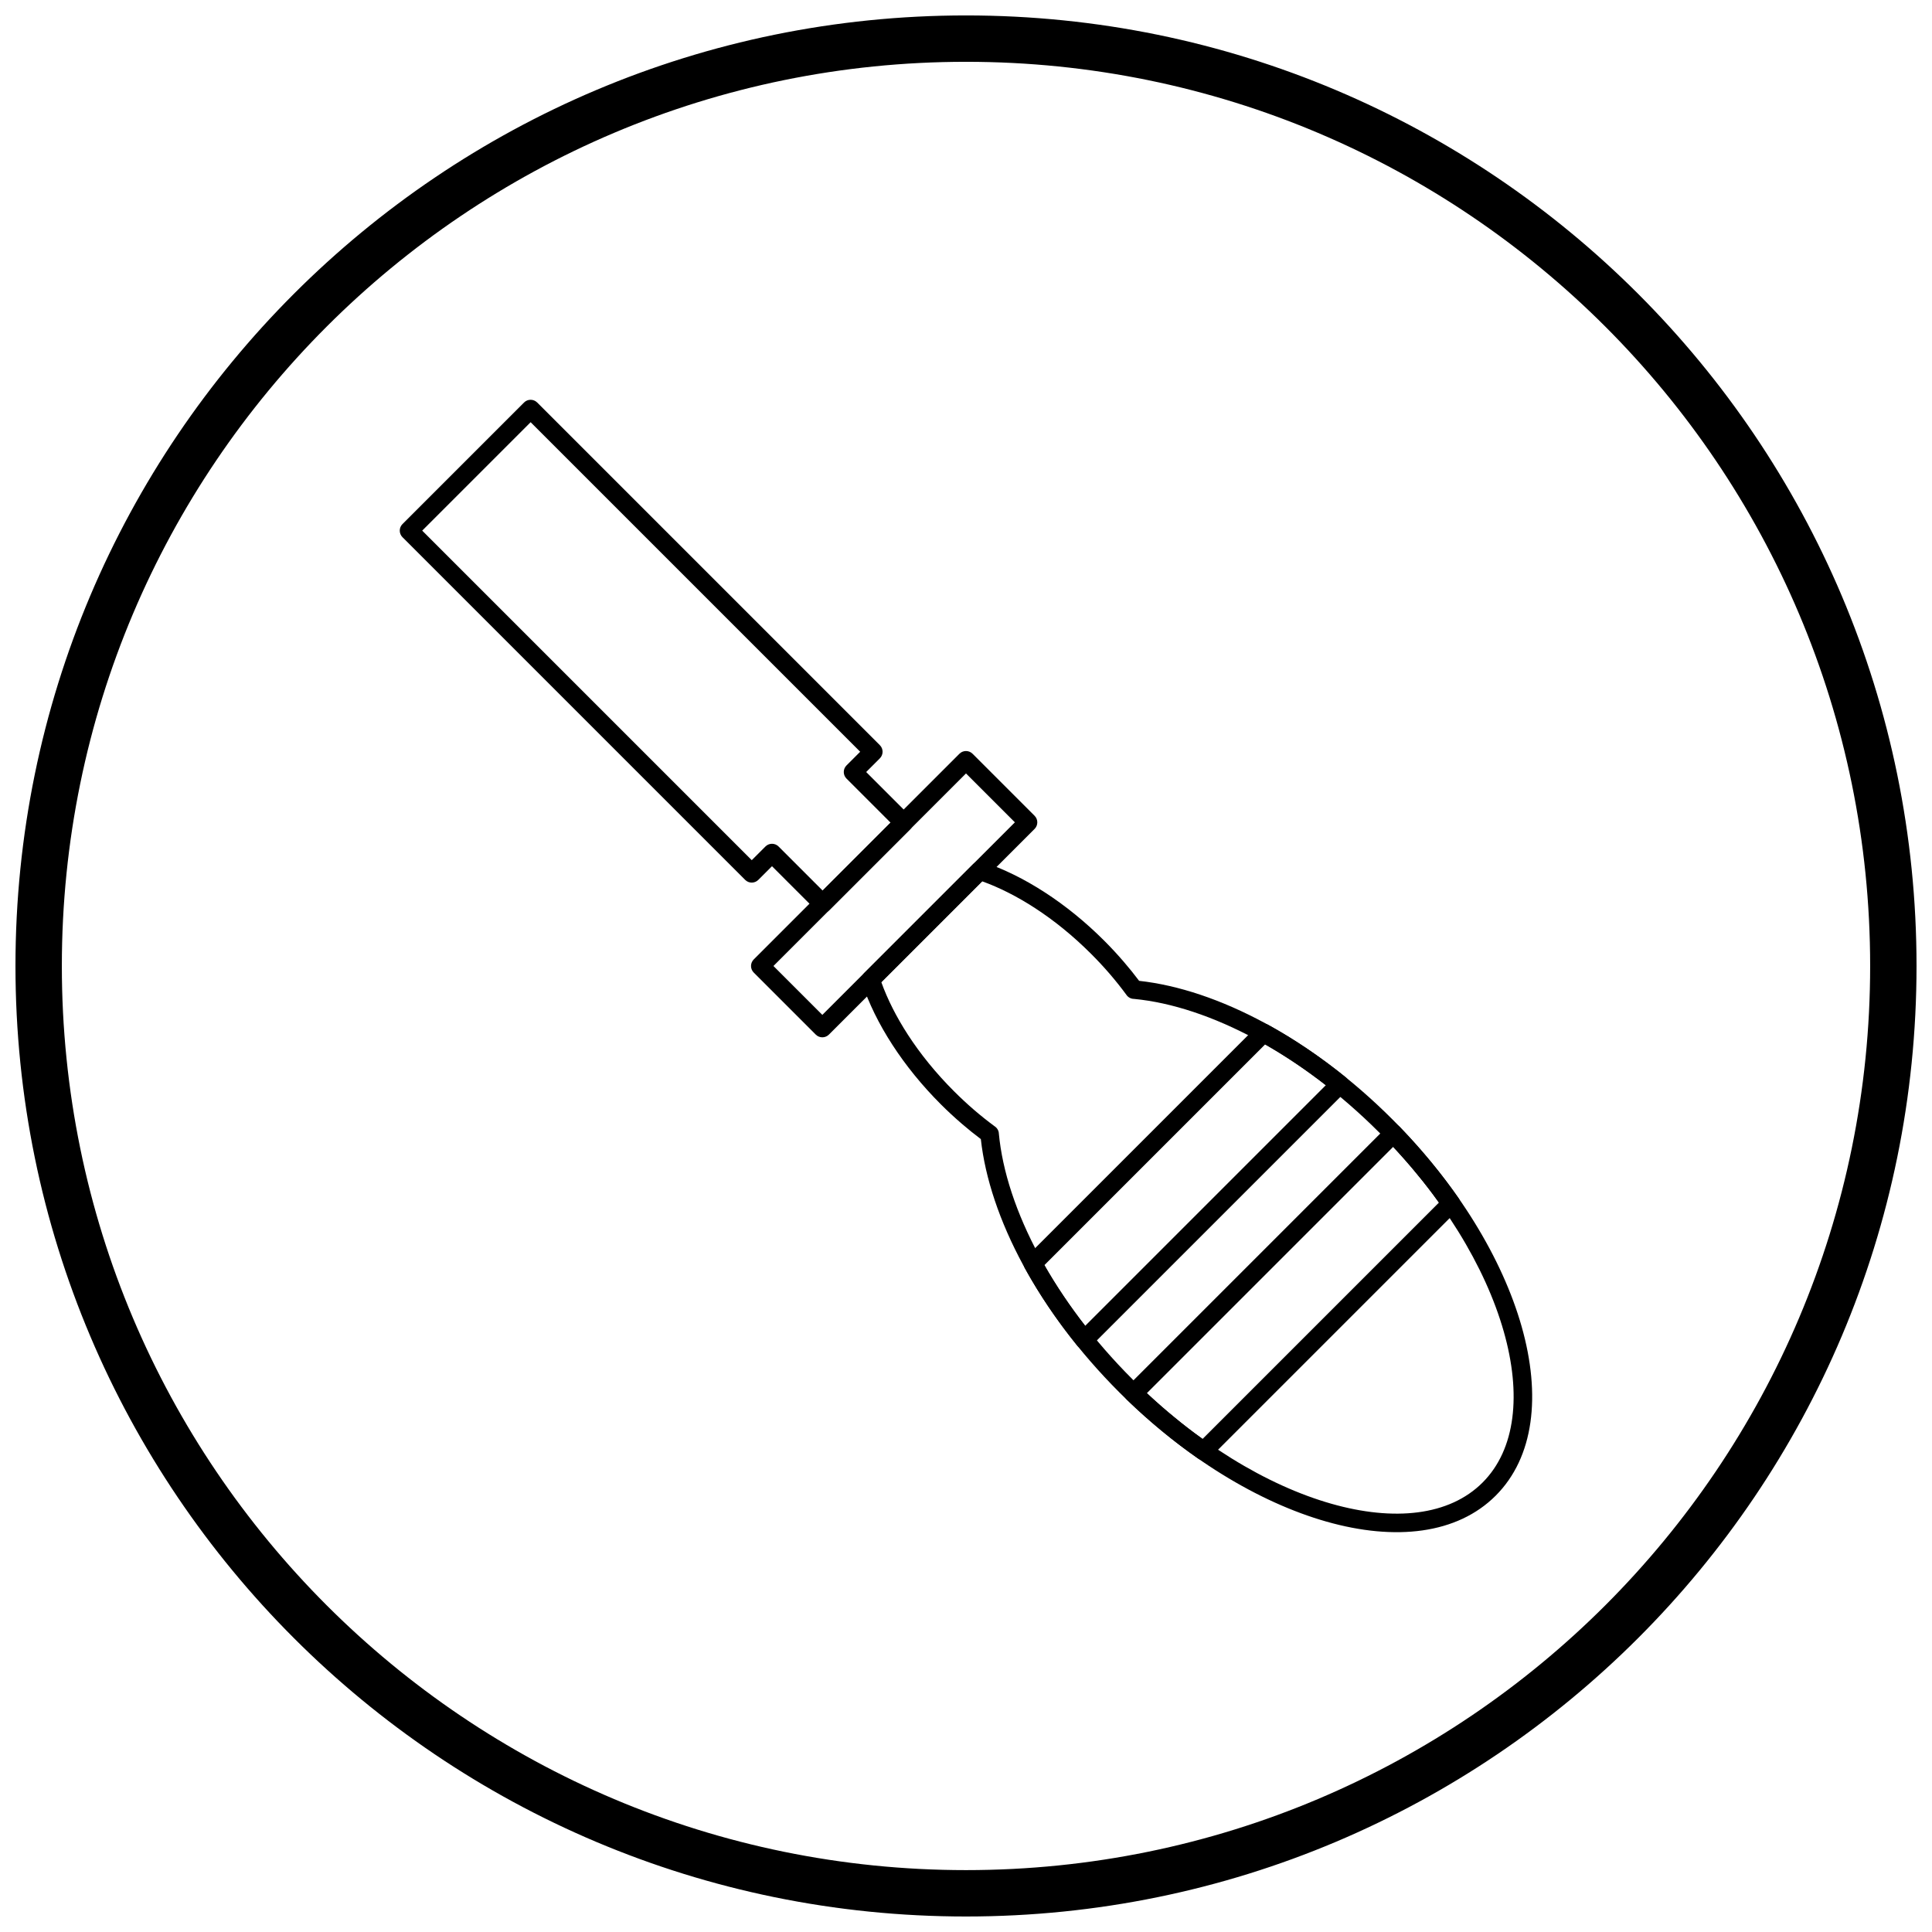 <?xml version="1.0" encoding="UTF-8"?>
<!-- Uploaded to: ICON Repo, www.iconrepo.com, Generator: ICON Repo Mixer Tools -->
<svg width="800px" height="800px" version="1.1" viewBox="144 144 512 512" xmlns="http://www.w3.org/2000/svg">
 <defs>
  <clipPath id="a">
   <path d="m148.09 148.09h503.81v503.81h-503.81z"/>
  </clipPath>
 </defs>
 <path d="m445.87 403.93c10.391 1.141 21.859 4.977 33.402 11.227 11.465 6.207 23.031 14.789 33.711 25.469 17.371 17.371 29.191 37.07 34.254 54.871 5.199 18.281 3.32 34.684-6.867 44.871-10.191 10.191-26.594 12.07-44.871 6.867-17.801-5.066-37.5-16.883-54.871-34.254-10.68-10.68-19.266-22.246-25.469-33.711-6.25-11.543-10.086-23.012-11.227-33.402-1.68-1.262-3.352-2.606-5.004-4.027-1.941-1.672-3.82-3.406-5.613-5.203-5.008-5.008-9.301-10.332-12.781-15.691-3.629-5.586-6.371-11.203-8.129-16.547h-0.004c-0.305-0.93-0.027-1.914 0.641-2.551l28.855-28.855c0.723-0.723 1.777-0.902 2.668-0.539 5.297 1.762 10.855 4.484 16.387 8.074 5.363 3.484 10.684 7.773 15.691 12.781 1.793 1.793 3.531 3.672 5.199 5.613 1.422 1.652 2.766 3.324 4.031 5.004zm31.078 15.551c-11.316-6.125-22.469-9.809-32.43-10.762-0.75-0.008-1.484-0.355-1.961-1.004l1.984-1.453-1.98 1.449c-1.383-1.883-2.867-3.754-4.449-5.594-1.516-1.762-3.164-3.539-4.949-5.324-4.797-4.797-9.844-8.871-14.887-12.148-4.723-3.07-9.457-5.453-13.988-7.086l-26.73 26.73c1.633 4.531 4.016 9.262 7.086 13.988 3.277 5.043 7.352 10.09 12.148 14.887 1.785 1.785 3.566 3.438 5.324 4.953 1.797 1.547 3.625 3 5.461 4.356 0.621 0.395 1.055 1.062 1.129 1.852l-2.449 0.227 2.441-0.223c0.922 10.012 4.613 21.234 10.781 32.625 5.973 11.035 14.27 22.203 24.625 32.555 16.773 16.773 35.699 28.156 52.738 33.004 16.559 4.711 31.219 3.211 40.047-5.617 8.828-8.828 10.328-23.488 5.617-40.047-4.848-17.039-16.234-35.965-33.008-52.738-10.352-10.352-21.52-18.652-32.559-24.625z"/>
 <path d="m480.17 415.64c3.441 1.898 6.879 4.004 10.289 6.309 3.383 2.289 6.769 4.793 10.129 7.512l-1.539 1.914 1.547-1.914c1.055 0.855 1.219 2.402 0.367 3.461-0.062 0.078-0.129 0.152-0.203 0.219l-67.641 67.641c-0.961 0.961-2.519 0.961-3.481 0-0.105-0.105-0.199-0.219-0.285-0.34-2.676-3.312-5.144-6.652-7.398-9.988-2.332-3.453-4.465-6.938-6.383-10.422l-0.004 0.004c-0.551-1-0.332-2.219 0.461-2.973l61.082-61.082c0.828-0.828 2.106-0.941 3.055-0.34zm7.539 10.383c-2.812-1.902-5.629-3.652-8.43-5.25l-58.5 58.5c1.598 2.805 3.352 5.621 5.254 8.43 1.742 2.578 3.594 5.133 5.559 7.652l63.773-63.773c-2.519-1.961-5.078-3.816-7.652-5.559z"/>
 <path d="m515.14 442.84c2.844 2.957 5.543 5.988 8.094 9.082 2.656 3.223 5.102 6.445 7.328 9.641 0.699 1.004 0.547 2.344-0.305 3.168l-65.551 65.551c-0.883 0.883-2.273 0.953-3.238 0.211-3.168-2.207-6.356-4.629-9.547-7.262-3.137-2.586-6.215-5.328-9.211-8.219l1.699-1.77-1.707 1.77c-0.977-0.941-1.004-2.5-0.062-3.477l0.051-0.051 68.82-68.816c0.961-0.961 2.519-0.961 3.481 0 0.055 0.055 0.105 0.109 0.152 0.168zm4.305 12.191c-1.965-2.383-4.047-4.754-6.238-7.102l-65.277 65.277c2.348 2.195 4.719 4.273 7.106 6.242 2.496 2.059 5.055 4.023 7.656 5.891l62.648-62.648c-1.867-2.602-3.832-5.16-5.891-7.656zm-76.777 56.477 0.02-0.02"/>
 <path d="m343.77 398.24 54.488-54.488c0.961-0.961 2.519-0.961 3.481 0l16.438 16.438c0.961 0.961 0.961 2.519 0 3.481l-54.508 54.508c-0.961 0.961-2.519 0.961-3.481 0l-16.438-16.438c-0.961-0.961-0.961-2.519 0-3.481zm56.227-49.27-51.027 51.027 12.957 12.957 51.027-51.027z"/>
 <path d="m343.22 371.96 3.629-3.629c0.961-0.961 2.519-0.961 3.481 0l11.684 11.684 18-18-11.684-11.684c-0.961-0.961-0.961-2.519 0-3.481l3.629-3.629-87.336-87.336-28.734 28.734 87.336 87.336zm5.367 1.59-3.629 3.629c-0.961 0.961-2.519 0.961-3.481 0l-90.816-90.816c-0.961-0.961-0.961-2.519 0-3.481l32.215-32.215c0.961-0.961 2.519-0.961 3.481 0l90.816 90.816c0.961 0.961 0.961 2.519 0 3.481l-1.738-1.738 1.738 1.738-3.629 3.629 11.684 11.684c0.961 0.961 0.961 2.519 0 3.481l-21.473 21.469-0.008 0.008c-0.961 0.961-2.519 0.961-3.481 0l1.738-1.738-1.738 1.738-11.684-11.68z"/>
 <g clip-path="url(#a)">
  <path d="m400 148.09c69.562 0 132.54 28.195 178.12 73.781 45.586 45.586 73.781 108.56 73.781 178.12s-28.195 132.54-73.781 178.12c-45.586 45.586-108.56 73.781-178.12 73.781s-132.54-28.195-178.12-73.781c-45.586-45.586-73.781-108.56-73.781-178.12s28.195-132.54 73.781-178.12c45.586-45.586 108.56-73.781 178.12-73.781zm169.43 82.469c-43.363-43.363-103.27-70.18-169.43-70.18s-126.07 26.82-169.43 70.18c-43.363 43.363-70.18 103.27-70.18 169.43 0 66.168 26.82 126.07 70.18 169.43 43.363 43.363 103.27 70.18 169.43 70.18s126.07-26.82 169.43-70.18c43.363-43.363 70.18-103.27 70.18-169.43 0-66.168-26.82-126.07-70.18-169.43z"/>
 </g>
</svg>